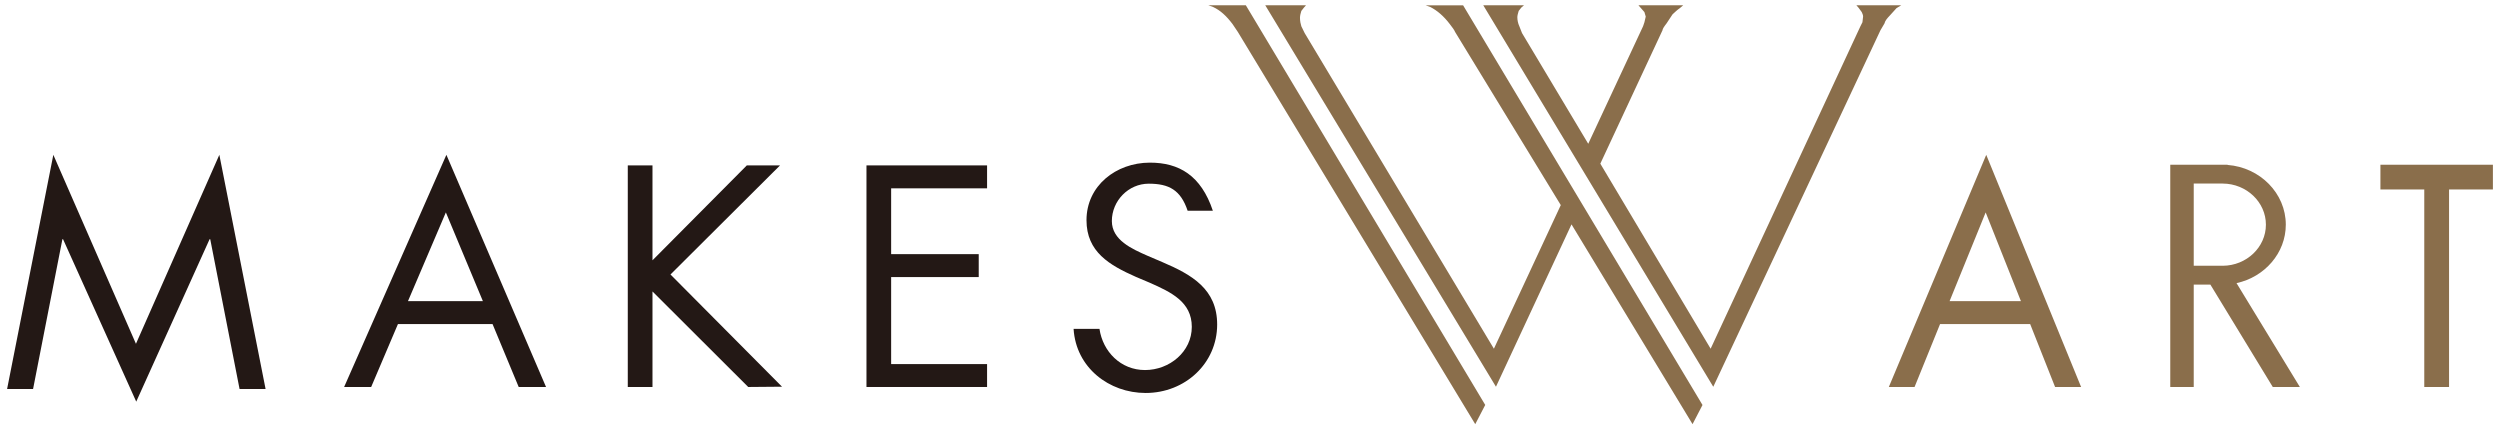 <svg width="294" height="50" viewBox="0 0 294 50" fill="none" xmlns="http://www.w3.org/2000/svg">
<g clip-path="url(#clip0_282_173)">
<path d="M6.272 18.207L15.988 40.432L25.795 18.207L31.233 45.749H28.173L24.722 28.126H24.65L16.021 47.233L7.413 28.126H7.34L3.889 45.749H0.834L6.272 18.207Z" fill="#231815"/>
<path d="M46.797 38.112L43.65 45.508H40.47L52.496 18.207L64.213 45.508H60.998L57.924 38.112H46.797ZM52.433 24.979L47.977 35.415H56.788L52.433 24.979Z" fill="#231815"/>
<path d="M87.826 19.451H91.731L78.849 32.28L91.963 45.476L87.99 45.51L76.732 34.276V45.51H73.827V19.451H76.732V30.612L87.826 19.451Z" fill="#231815"/>
<path d="M139.667 24.786C138.846 22.34 137.473 21.601 135.09 21.601C132.707 21.601 130.754 23.612 130.754 25.995C130.754 28.242 133.132 29.277 134.94 30.074L136.714 30.833C140.189 32.317 143.138 34.014 143.138 38.161C143.138 42.724 139.377 46.214 134.727 46.214C130.435 46.214 126.534 43.241 126.254 38.678H129.299C129.691 41.342 131.784 43.517 134.655 43.517C137.526 43.517 140.156 41.376 140.156 38.437C140.156 35.498 137.71 34.357 135.225 33.255L133.591 32.564C130.469 31.181 127.772 29.625 127.772 25.893C127.772 21.847 131.242 19.136 135.216 19.126C138.657 19.121 141.243 20.634 142.631 24.781H139.663L139.667 24.786Z" fill="#231815"/>
<path d="M116.08 42.817H104.798V32.584H115.098V29.887H104.798V22.148H116.08V19.451H101.897V45.51H116.08V42.817Z" fill="#231815"/>
<path d="M173.489 49.883L145.569 3.755L144.941 2.822C144.235 1.889 143.525 1.222 142.659 0.821L142.108 0.623H146.512L174.663 47.621L173.484 49.893L173.489 49.883ZM199.045 49.883L184.809 26.387L175.925 45.48L148.793 0.618H153.588L153.352 0.884L153.037 1.285C152.96 1.551 152.878 1.817 152.878 2.088C152.878 2.489 152.955 2.822 153.037 3.088L153.429 3.891L175.683 41.009L183.548 24.12L171.12 3.76C171.043 3.557 170.806 3.224 170.492 2.827C169.786 1.894 168.998 1.227 168.21 0.826L167.659 0.628H172.063L200.214 47.626L199.035 49.898L199.045 49.883ZM179.226 0.618L178.912 0.884L178.598 1.285C178.521 1.551 178.439 1.817 178.439 2.02C178.439 2.353 178.516 2.755 178.675 3.088L178.99 3.891L186.777 16.908L193.225 3.088L193.384 2.619L193.539 1.952L193.384 1.421L192.679 0.618H197.947L197.556 0.952C197.164 1.218 196.927 1.483 196.691 1.686L195.985 2.755C195.671 3.156 195.511 3.422 195.511 3.557L188.198 19.247L201.171 41.009L218.786 3.088L219.022 2.619L219.1 1.952C219.1 1.754 219.022 1.619 218.94 1.421L218.549 0.889L218.312 0.623H223.581L223.03 0.957L222.242 1.827C221.927 2.16 221.691 2.426 221.613 2.76L221.14 3.562L201.481 45.485L174.431 0.618H179.226Z" fill="#8A6E4B"/>
<path d="M263.019 33.294C266.326 32.579 268.81 29.756 268.81 26.421C268.81 22.737 265.784 19.687 261.966 19.397V19.373H255.223V45.509H257.983V33.468H259.94L267.278 45.509H270.463L263.015 33.294H263.019ZM257.983 31.254V21.587H261.395C264.194 21.601 266.471 23.772 266.471 26.421C266.471 29.07 264.194 31.24 261.395 31.254H257.983Z" fill="#8A6E4B"/>
<path d="M228.149 38.114L225.152 45.51H222.126L233.582 18.209L244.738 45.51H241.678L238.749 38.114H228.154H228.149ZM233.514 24.981L229.27 35.417H237.662L233.514 24.981Z" fill="#8A6E4B"/>
<path d="M293.166 19.373H288.009H285.094H279.937V22.283H285.094V45.509H288.009V22.283H293.166V19.373Z" fill="#8A6E4B"/>
</g>
<defs>
<clipPath id="clip0_282_173">
<rect width="292.333" height="49.265" fill="white" transform="translate(0.834 0.617)"/>
</clipPath>
</defs>
</svg>
